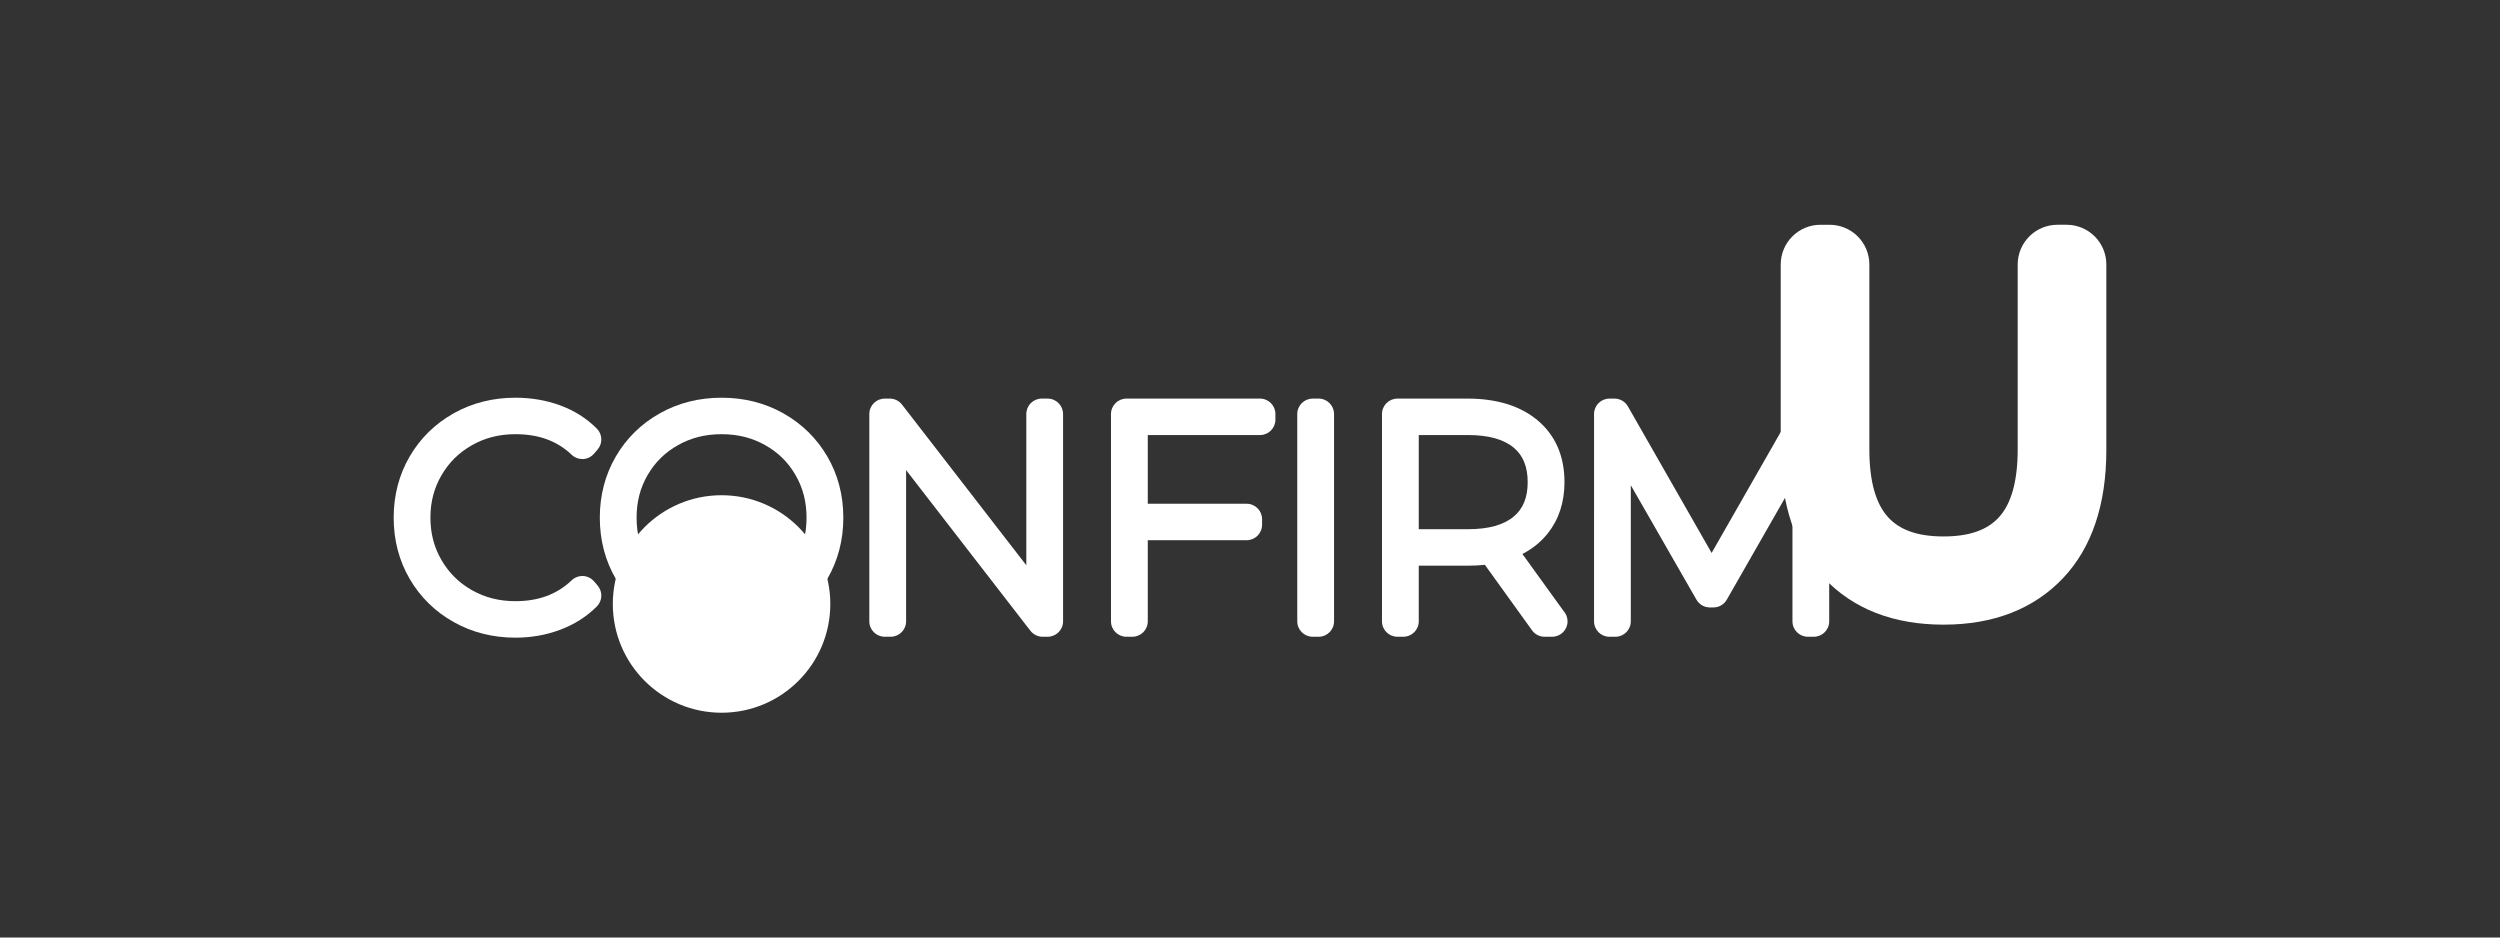<svg class="logo" version="1.1" xmlns="http://www.w3.org/2000/svg" xmlns:xlink="http://www.w3.org/1999/xlink" x="0px" y="0px" width="200px" height="75px" viewBox="0 0 200 75" enable-background="new 0 0 200 75" xml:space="preserve">
<rect x="0" y="0" width="200" height="75" fill="#333333" stroke="none"/>
<g id="background">
</g>
<g id="Guides">
</g>
<g id="Template_1">
</g>
<g id="Template_2">
</g>
<g id="Landing_Page">
</g>
<g id="header">
	<g>
		<circle fill="#fff" cx="57.725" cy="48.318" r="8.7"></circle>
		<path fill="#fff" d="M41.234,51.013c-1.803,0-3.465-0.421-4.939-1.249c-1.483-0.832-2.667-1.992-3.519-3.45
			c-0.851-1.458-1.282-3.105-1.282-4.898c0-1.796,0.432-3.444,1.282-4.899c0.851-1.458,2.035-2.619,3.519-3.452
			c1.477-0.83,3.138-1.248,4.939-1.248c1.262,0,2.46,0.205,3.563,0.607c1.136,0.415,2.128,1.041,2.948,1.863
			c0.456,0.456,0.483,1.187,0.063,1.673l-0.284,0.333c-0.22,0.257-0.537,0.415-0.875,0.43c-0.342,0.011-0.669-0.106-0.913-0.34
			c-1.163-1.108-2.636-1.648-4.503-1.648c-1.296,0-2.433,0.29-3.478,0.881c-1.041,0.593-1.837,1.377-2.434,2.402
			c-0.598,1.026-0.887,2.137-0.887,3.397c0,1.257,0.29,2.368,0.887,3.395c0.597,1.025,1.393,1.812,2.434,2.404
			c1.045,0.591,2.182,0.88,3.478,0.88c1.851,0,3.324-0.546,4.503-1.671c0.244-0.234,0.58-0.356,0.912-0.342
			c0.339,0.017,0.656,0.174,0.876,0.429l0.284,0.333c0.42,0.49,0.393,1.219-0.063,1.675c-0.818,0.818-1.813,1.449-2.955,1.871
			C43.679,50.804,42.483,51.013,41.234,51.013z"></path>
		<path fill="#fff" d="M57.725,51.013c-1.802,0-3.465-0.421-4.938-1.249c-1.484-0.832-2.668-1.992-3.52-3.45
			c-0.85-1.458-1.282-3.105-1.282-4.898c0-1.796,0.433-3.444,1.282-4.899c0.852-1.458,2.035-2.619,3.52-3.452
			c1.476-0.83,3.138-1.248,4.938-1.248c1.803,0,3.464,0.417,4.939,1.248c1.482,0.831,2.667,1.993,3.519,3.45
			c0.852,1.457,1.283,3.105,1.283,4.901c0,1.793-0.432,3.441-1.282,4.898c-0.853,1.458-2.038,2.62-3.521,3.45
			C61.189,50.592,59.528,51.013,57.725,51.013z M57.725,34.735c-1.297,0-2.437,0.286-3.482,0.874
			c-1.038,0.584-1.833,1.363-2.429,2.387c-0.597,1.025-0.887,2.144-0.887,3.42c0,1.275,0.29,2.392,0.887,3.417
			c0.596,1.024,1.391,1.805,2.429,2.387c1.046,0.59,2.186,0.874,3.482,0.874c1.298,0,2.437-0.284,3.483-0.873
			c1.037-0.582,1.832-1.362,2.43-2.389c0.595-1.025,0.885-2.144,0.885-3.417c0-1.276-0.29-2.394-0.887-3.42
			c-0.596-1.026-1.391-1.805-2.428-2.387C60.161,35.021,59.022,34.735,57.725,34.735z"></path>
		<path fill="#fff" d="M83.812,50.94h-0.403c-0.382,0-0.742-0.178-0.977-0.479l-9.944-12.853v12.097
			c0,0.683-0.552,1.234-1.233,1.234h-0.475c-0.682,0-1.234-0.551-1.234-1.234V33.122c0-0.682,0.553-1.234,1.234-1.234h0.403
			c0.382,0,0.743,0.177,0.976,0.479l9.946,12.854V33.122c0-0.682,0.552-1.234,1.233-1.234h0.474c0.682,0,1.233,0.553,1.233,1.234
			v16.584C85.045,50.389,84.493,50.94,83.812,50.94z"></path>
		<path fill="#fff" d="M90.588,50.94h-0.475c-0.681,0-1.234-0.551-1.234-1.234V33.122c0-0.682,0.554-1.234,1.234-1.234h10.686
			c0.683,0,1.234,0.553,1.234,1.234v0.449c0,0.682-0.552,1.234-1.234,1.234h-8.977V40.3h7.911c0.681,0,1.233,0.553,1.233,1.232
			v0.451c0,0.682-0.553,1.234-1.233,1.234h-7.911v6.489C91.822,50.389,91.27,50.94,90.588,50.94z"></path>
		<path fill="#fff" d="M105.49,50.94h-0.475c-0.681,0-1.234-0.551-1.234-1.234V33.122c0-0.682,0.554-1.234,1.234-1.234h0.475
			c0.682,0,1.234,0.553,1.234,1.234v16.584C106.725,50.389,106.172,50.94,105.49,50.94z"></path>
		<path fill="#fff" d="M124.171,50.94c0,0-0.007,0.002-0.011,0h-0.593c-0.396,0-0.769-0.189-1.001-0.511l-3.776-5.243
			c-0.428,0.045-0.89,0.069-1.383,0.069H113.5v4.451c0,0.683-0.553,1.234-1.234,1.234h-0.473c-0.682,0-1.234-0.551-1.234-1.234
			V33.122c0-0.682,0.553-1.234,1.234-1.234h5.614c2.324,0,4.199,0.578,5.574,1.717c1.444,1.199,2.177,2.87,2.177,4.966
			c0,1.608-0.449,2.985-1.335,4.098c-0.544,0.682-1.224,1.234-2.031,1.65l3.291,4.558c0.199,0.217,0.322,0.511,0.322,0.83
			C125.405,50.389,124.853,50.94,124.171,50.94z M113.5,42.336h3.956c1.619,0,2.847-0.341,3.648-1.016
			c0.747-0.626,1.111-1.526,1.111-2.75c0-1.223-0.364-2.123-1.111-2.752c-0.802-0.673-2.03-1.014-3.648-1.014H113.5V42.336z"></path>
		<path fill="#fff" d="M155.481,49.972c-4.007,0-7.225-1.254-9.565-3.728c-2.295-2.425-3.458-5.872-3.458-10.244V21.161
			c0-1.757,1.423-3.179,3.18-3.179h0.73c1.756,0,3.18,1.422,3.18,3.179v14.8c0,2.517,0.509,4.343,1.51,5.428
			c0.947,1.03,2.395,1.527,4.424,1.527c2.03,0,3.477-0.498,4.423-1.525c1.003-1.088,1.51-2.912,1.51-5.431v-14.8
			c0-1.757,1.426-3.179,3.182-3.179h0.729c1.758,0,3.181,1.422,3.181,3.179V36c0,4.372-1.164,7.819-3.459,10.245
			C162.706,48.717,159.488,49.972,155.481,49.972z"></path>
		<path fill="#fff" d="M145.104,50.94h-0.474c-0.682,0-1.233-0.551-1.233-1.234v-10.92l-5.254,9.188
			c-0.219,0.385-0.628,0.621-1.071,0.621h-0.284c-0.442,0-0.85-0.236-1.07-0.619l-5.254-9.158v10.889
			c0,0.683-0.552,1.234-1.233,1.234h-0.474c-0.683,0-1.233-0.551-1.233-1.234V33.122c0-0.682,0.551-1.234,1.233-1.234h0.402
			c0.444,0,0.853,0.238,1.072,0.622l6.699,11.725l6.7-11.725c0.22-0.384,0.629-0.622,1.071-0.622h0.402
			c0.683,0,1.233,0.553,1.233,1.234v16.584C146.338,50.389,145.787,50.94,145.104,50.94z"></path>
	</g>
</g>
<g id="Mark_up">
</g>
</svg>